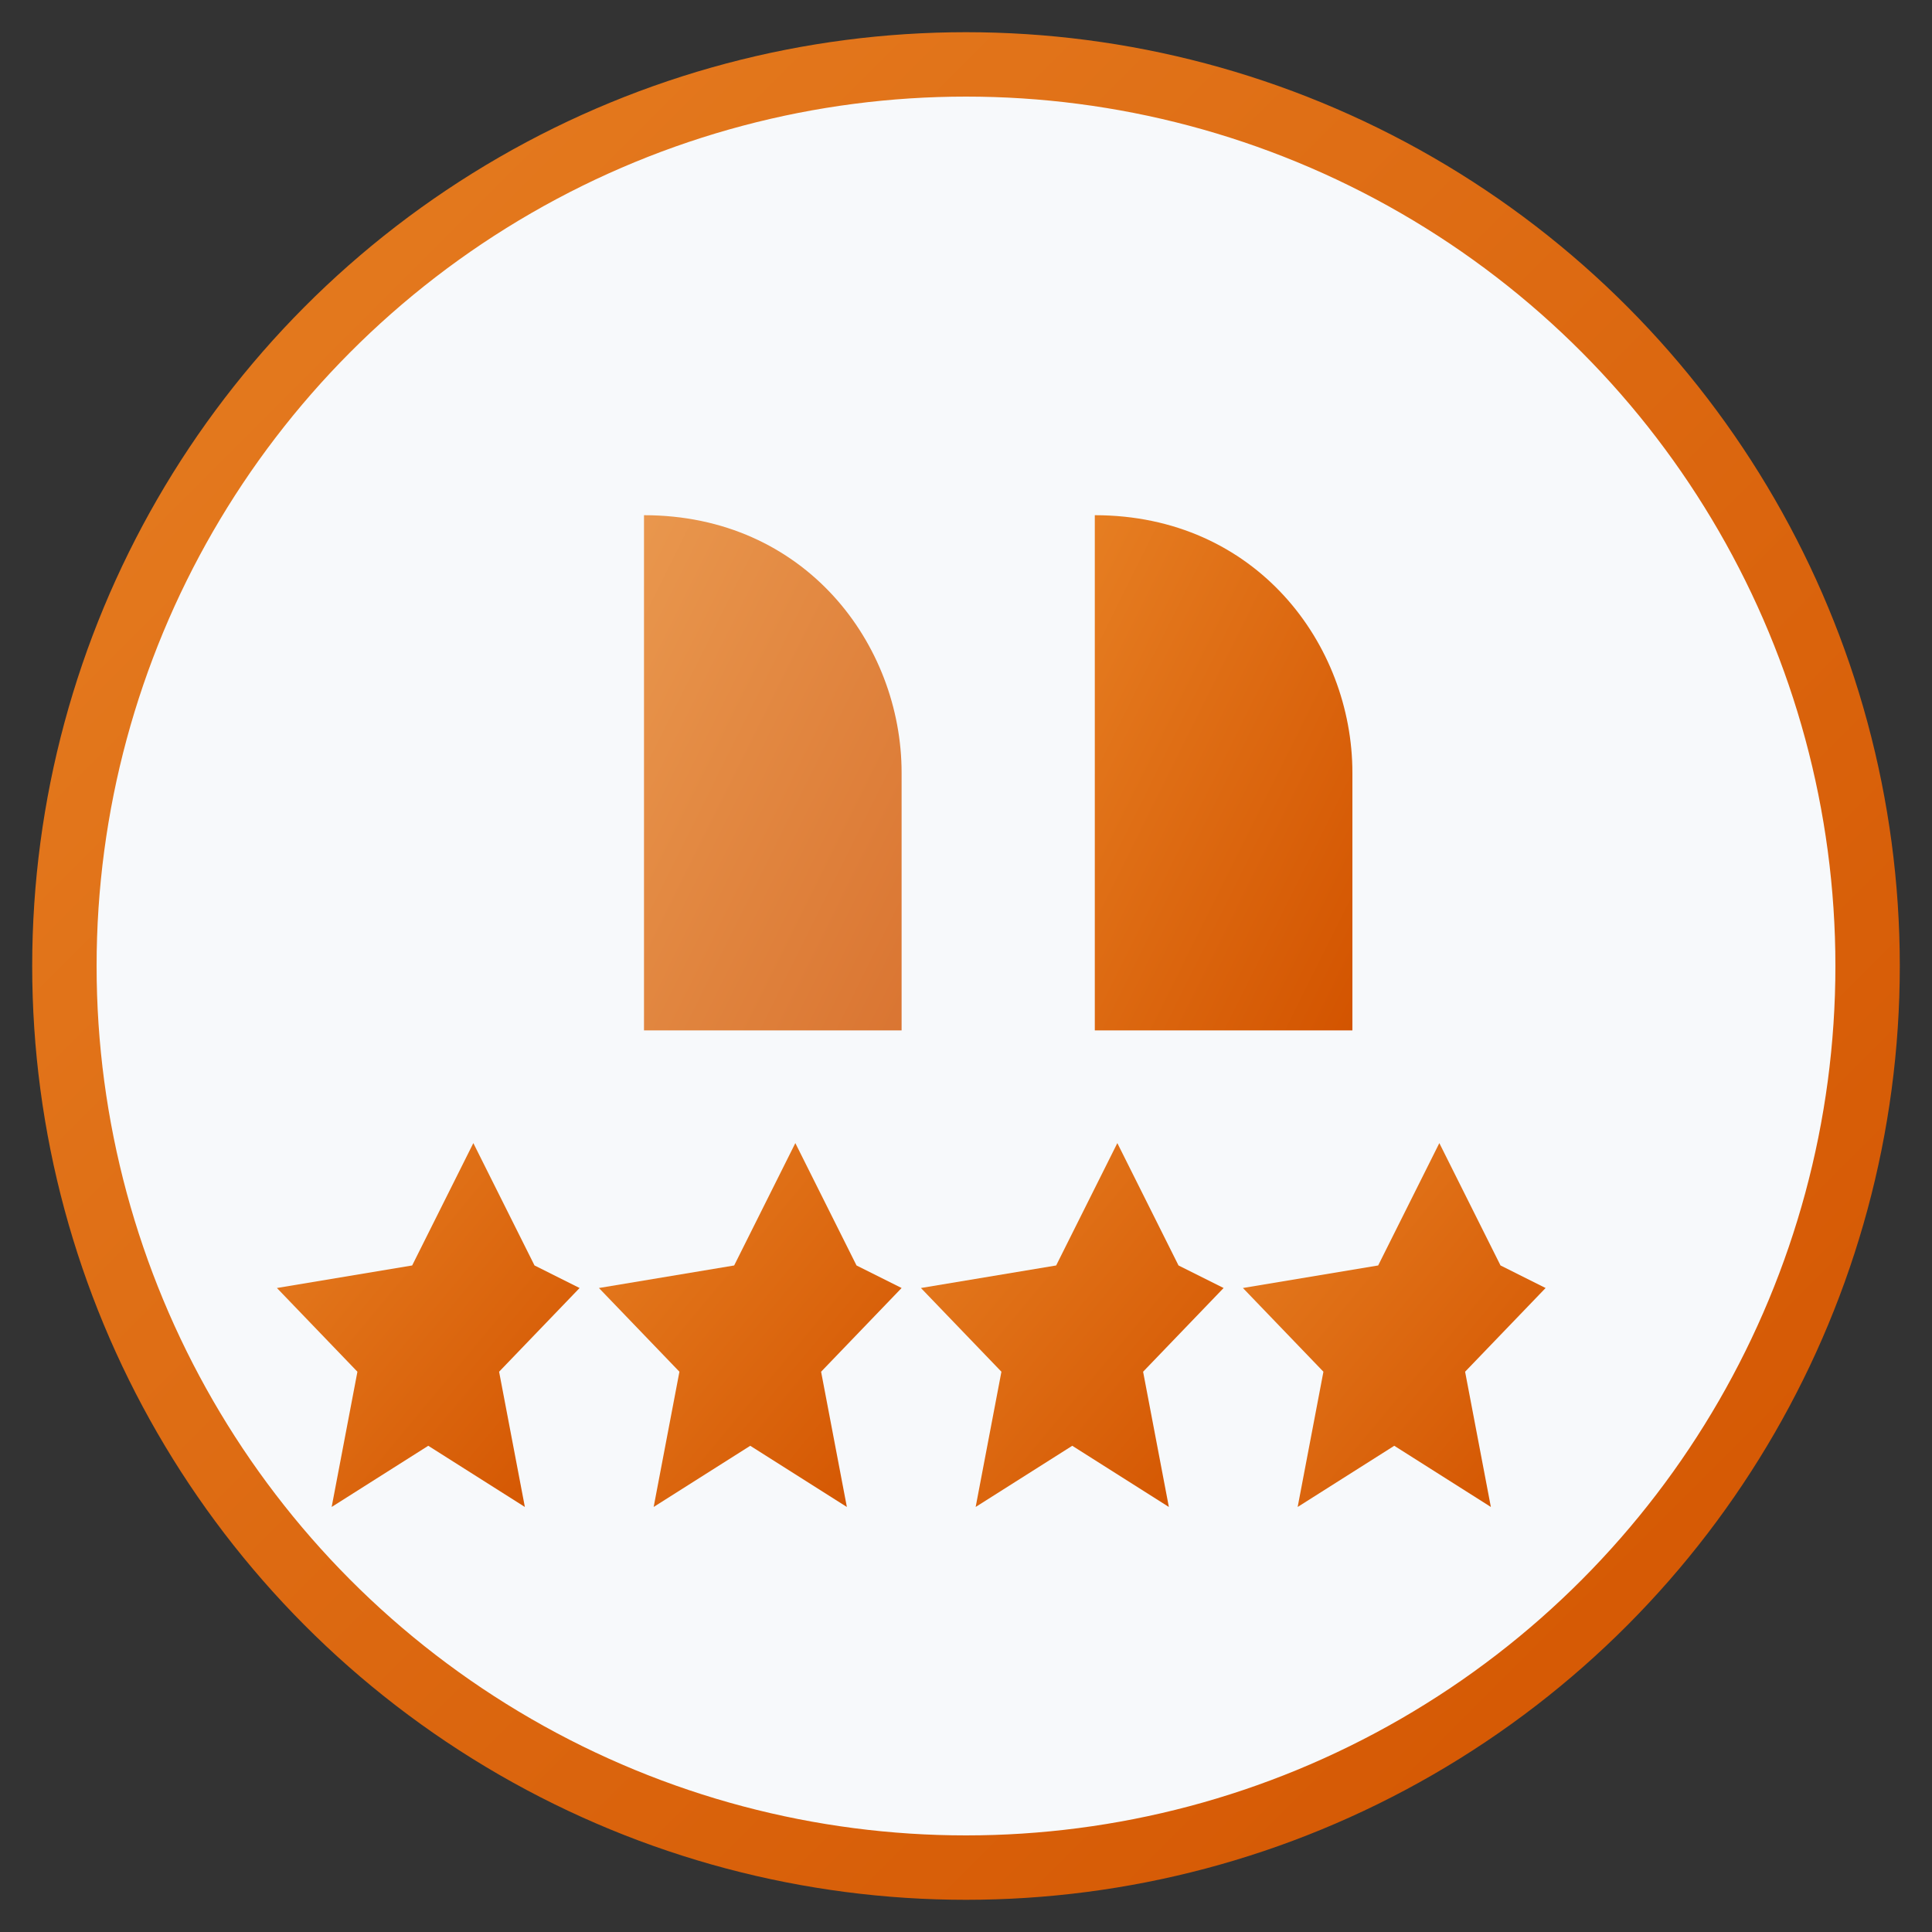 <svg xmlns="http://www.w3.org/2000/svg" width="60" height="60" viewBox="0 0 60 60">
  <rect x="0" y="0" width="60" height="60" fill="#333333" stroke="none"/>
  <defs>
    <linearGradient id="testimonial-gradient" x1="0%" y1="0%" x2="100%" y2="100%">
      <stop offset="0%" stop-color="#E67E22" />
      <stop offset="100%" stop-color="#D35400" />
    </linearGradient>
  </defs>
  
  <!-- Circular background -->
  <circle cx="30" cy="30" r="28" fill="#F7F9FB" stroke="url(#testimonial-gradient)" stroke-width="2" />
  
  <!-- Quote Marks -->
  <path d="M20,20 L20,32 L28,32 L28,24 C28,20 25,16 20,16 L20,20 Z" fill="url(#testimonial-gradient)" opacity="0.8" />
  <path d="M34,20 L34,32 L42,32 L42,24 C42,20 39,16 34,16 L34,20 Z" fill="url(#testimonial-gradient)" />
  
  <!-- Rating Stars -->
  <g transform="translate(14, 40)">
    <polygon points="4,0 1.5,2.6 2.3,6.8 -0.7,4.9 -3.7,6.8 -2.9,2.6 -5.4,0 -1.2,-0.7 0.7,-4.5 2.6,-0.7" fill="url(#testimonial-gradient)" />
  </g>
  <g transform="translate(24, 40)">
    <polygon points="4,0 1.5,2.6 2.3,6.8 -0.7,4.9 -3.7,6.8 -2.9,2.6 -5.4,0 -1.2,-0.7 0.7,-4.5 2.6,-0.7" fill="url(#testimonial-gradient)" />
  </g>
  <g transform="translate(34, 40)">
    <polygon points="4,0 1.5,2.6 2.3,6.8 -0.7,4.9 -3.7,6.8 -2.9,2.6 -5.4,0 -1.2,-0.7 0.7,-4.5 2.6,-0.7" fill="url(#testimonial-gradient)" />
  </g>
  <g transform="translate(44, 40)">
    <polygon points="4,0 1.5,2.6 2.3,6.8 -0.7,4.9 -3.7,6.8 -2.9,2.6 -5.4,0 -1.2,-0.7 0.7,-4.5 2.6,-0.7" fill="url(#testimonial-gradient)" />
  </g>
</svg>

